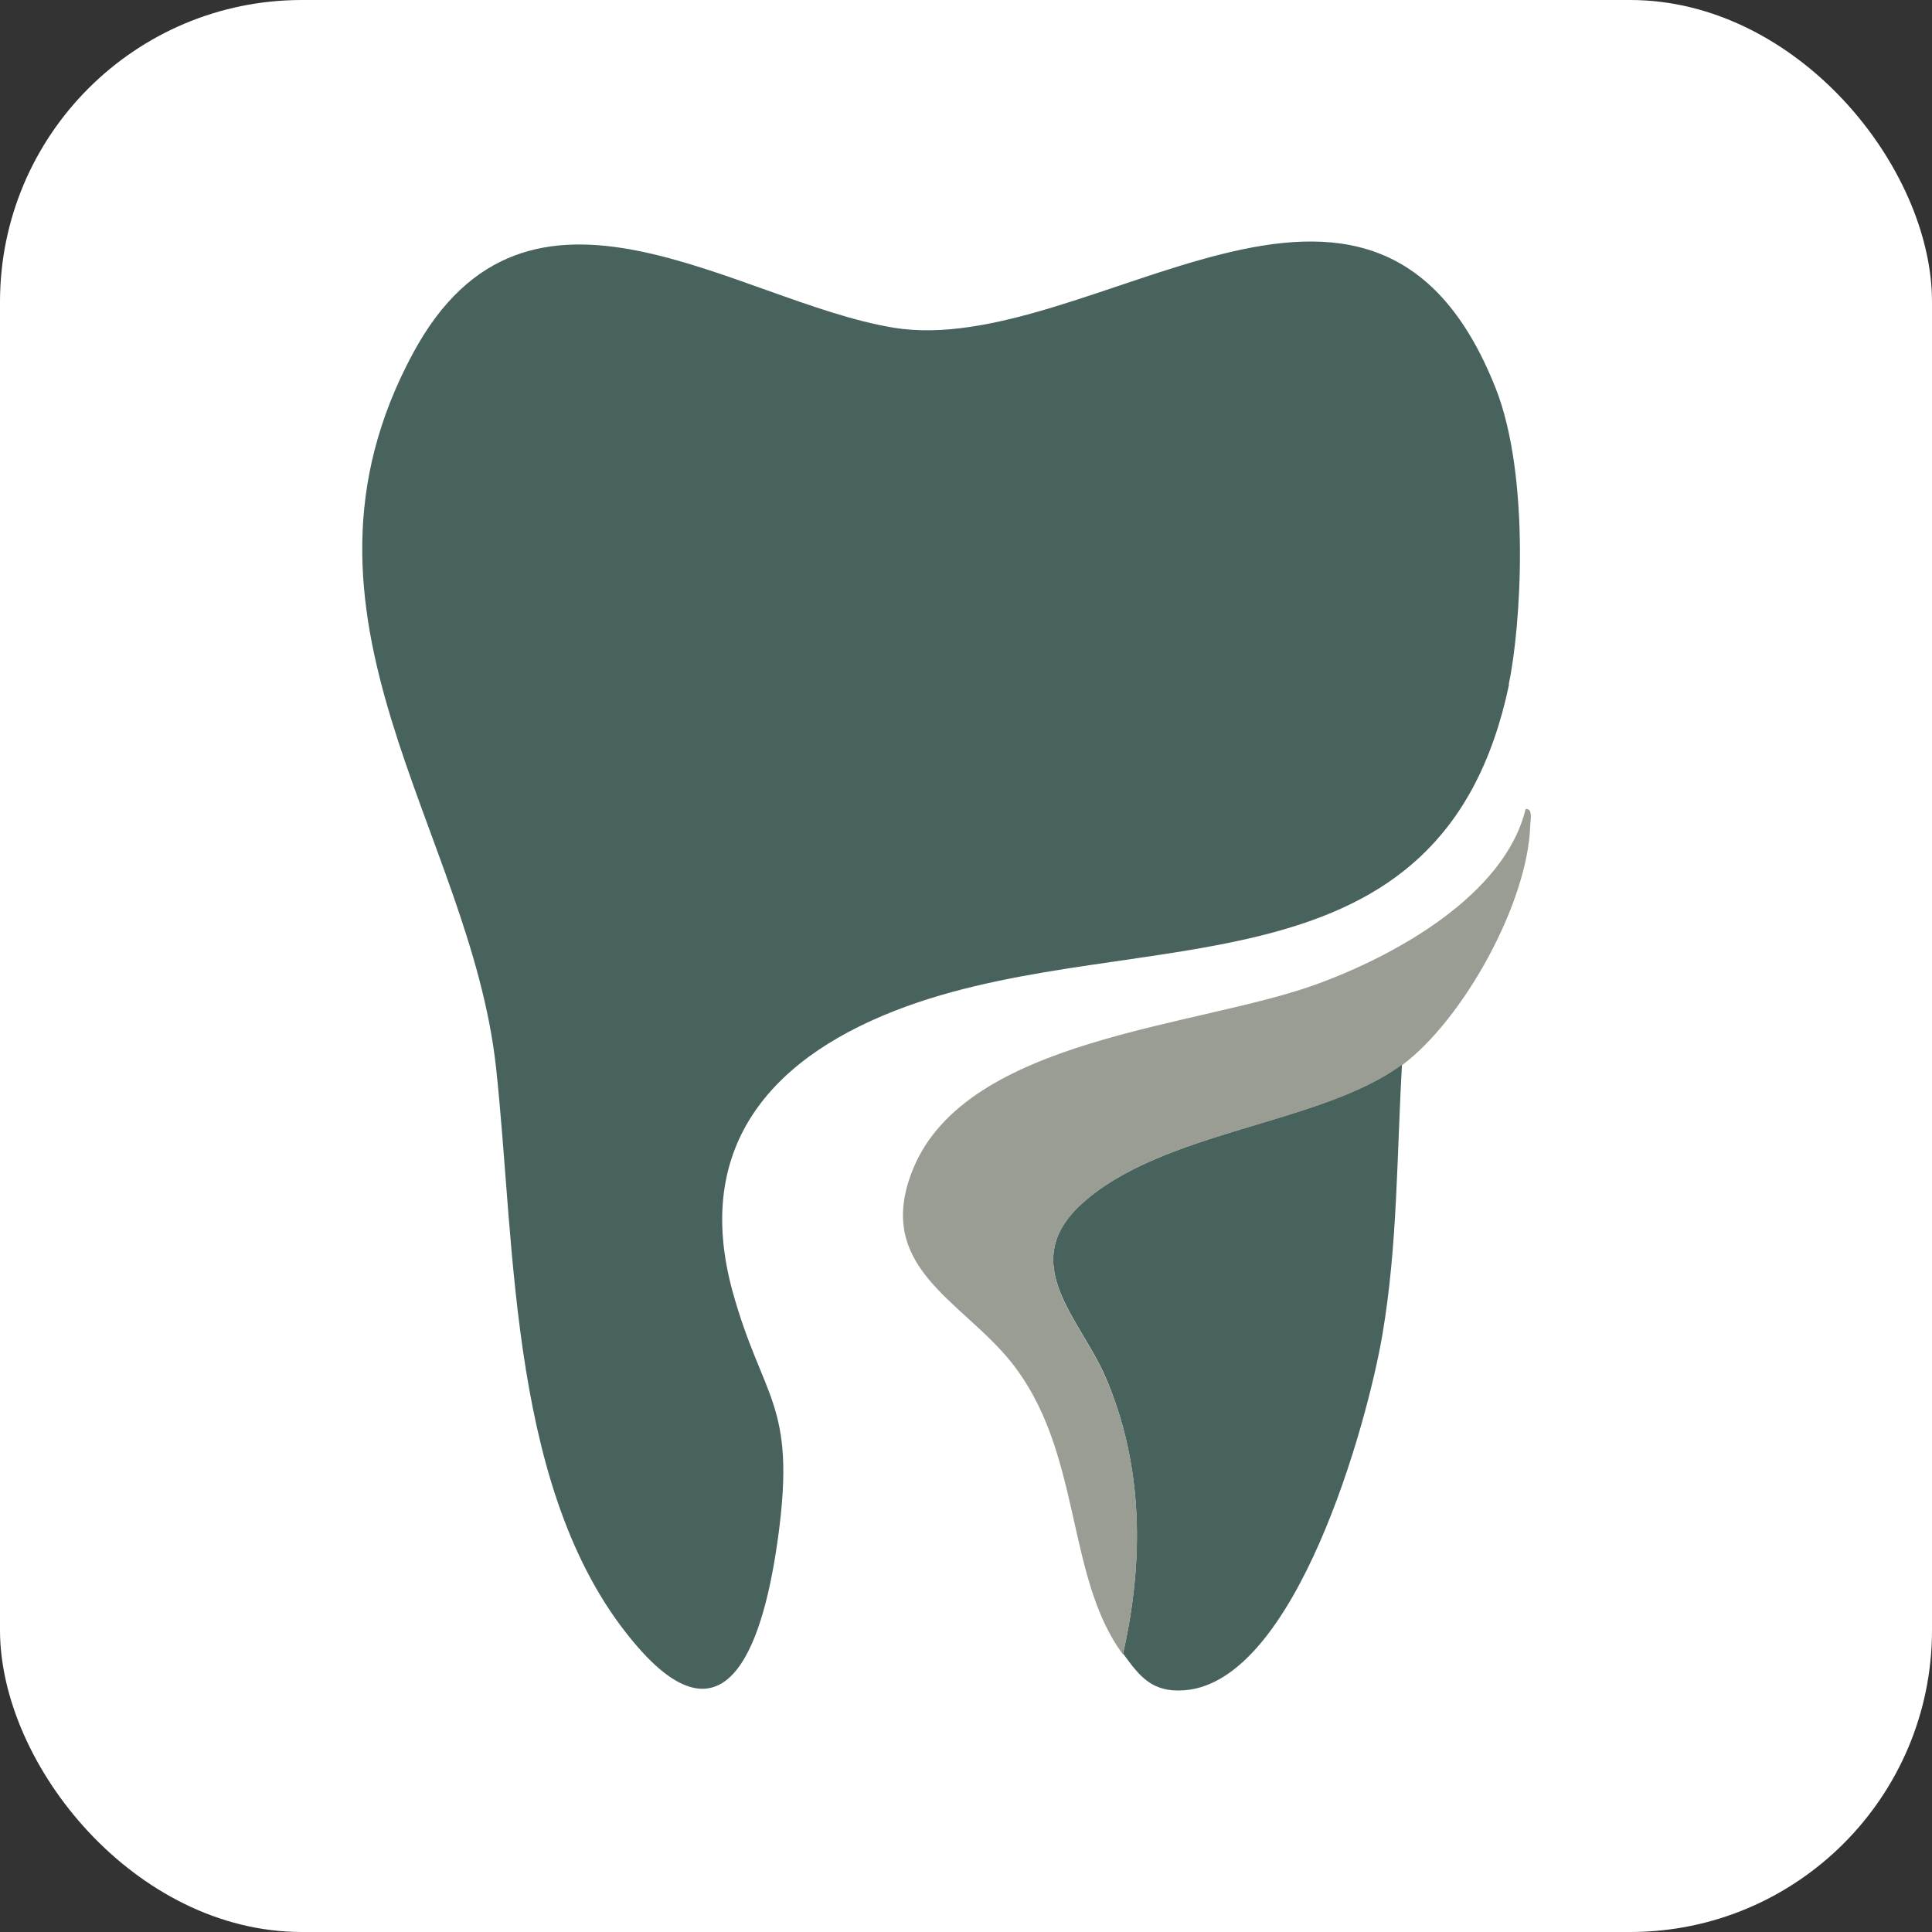 <svg width="32" height="32" viewBox="0 0 32 32" fill="none" xmlns="http://www.w3.org/2000/svg">
<rect x="0" y="0" width="32" height="32" fill="#333333" stroke="none"/>
<rect width="32" height="32" rx="5" fill="white"/>
<path d="M24.994 11.341C23.883 16.615 18.903 15.262 15.019 16.667C12.823 17.463 11.459 18.945 12.136 21.399C12.632 23.186 13.19 23.238 12.89 25.444C12.709 26.777 12.193 29.148 10.566 27.283C8.422 24.824 8.546 20.691 8.215 17.674C7.781 13.723 4.485 10.215 6.841 5.85C8.742 2.321 12.188 4.992 14.791 5.426C18.035 5.968 22.742 1.304 24.772 6.428C25.356 7.906 25.19 10.396 24.989 11.336L24.994 11.341Z" fill="#48635D"/>
<path d="M18.599 27.397C18.95 25.852 18.939 24.266 18.309 22.804C17.891 21.838 16.837 20.924 17.917 19.937C19.26 18.718 21.879 18.625 23.222 17.628C23.134 19.131 23.15 20.619 22.897 22.107C22.643 23.595 21.46 27.862 19.616 27.996C19.074 28.037 18.872 27.758 18.604 27.392L18.599 27.397Z" fill="#48635D"/>
<path d="M23.222 17.633C21.879 18.63 19.26 18.718 17.917 19.942C16.837 20.924 17.891 21.843 18.309 22.809C18.945 24.276 18.95 25.862 18.599 27.402C17.638 26.105 17.932 24.034 16.744 22.556C15.918 21.528 14.456 20.981 15.127 19.353C16.021 17.189 19.818 17.018 21.781 16.311C23.088 15.841 24.922 14.833 25.268 13.402C25.392 13.382 25.35 13.583 25.345 13.671C25.309 14.947 24.24 16.884 23.222 17.643V17.633Z" fill="#9A9D93"/>
</svg>
